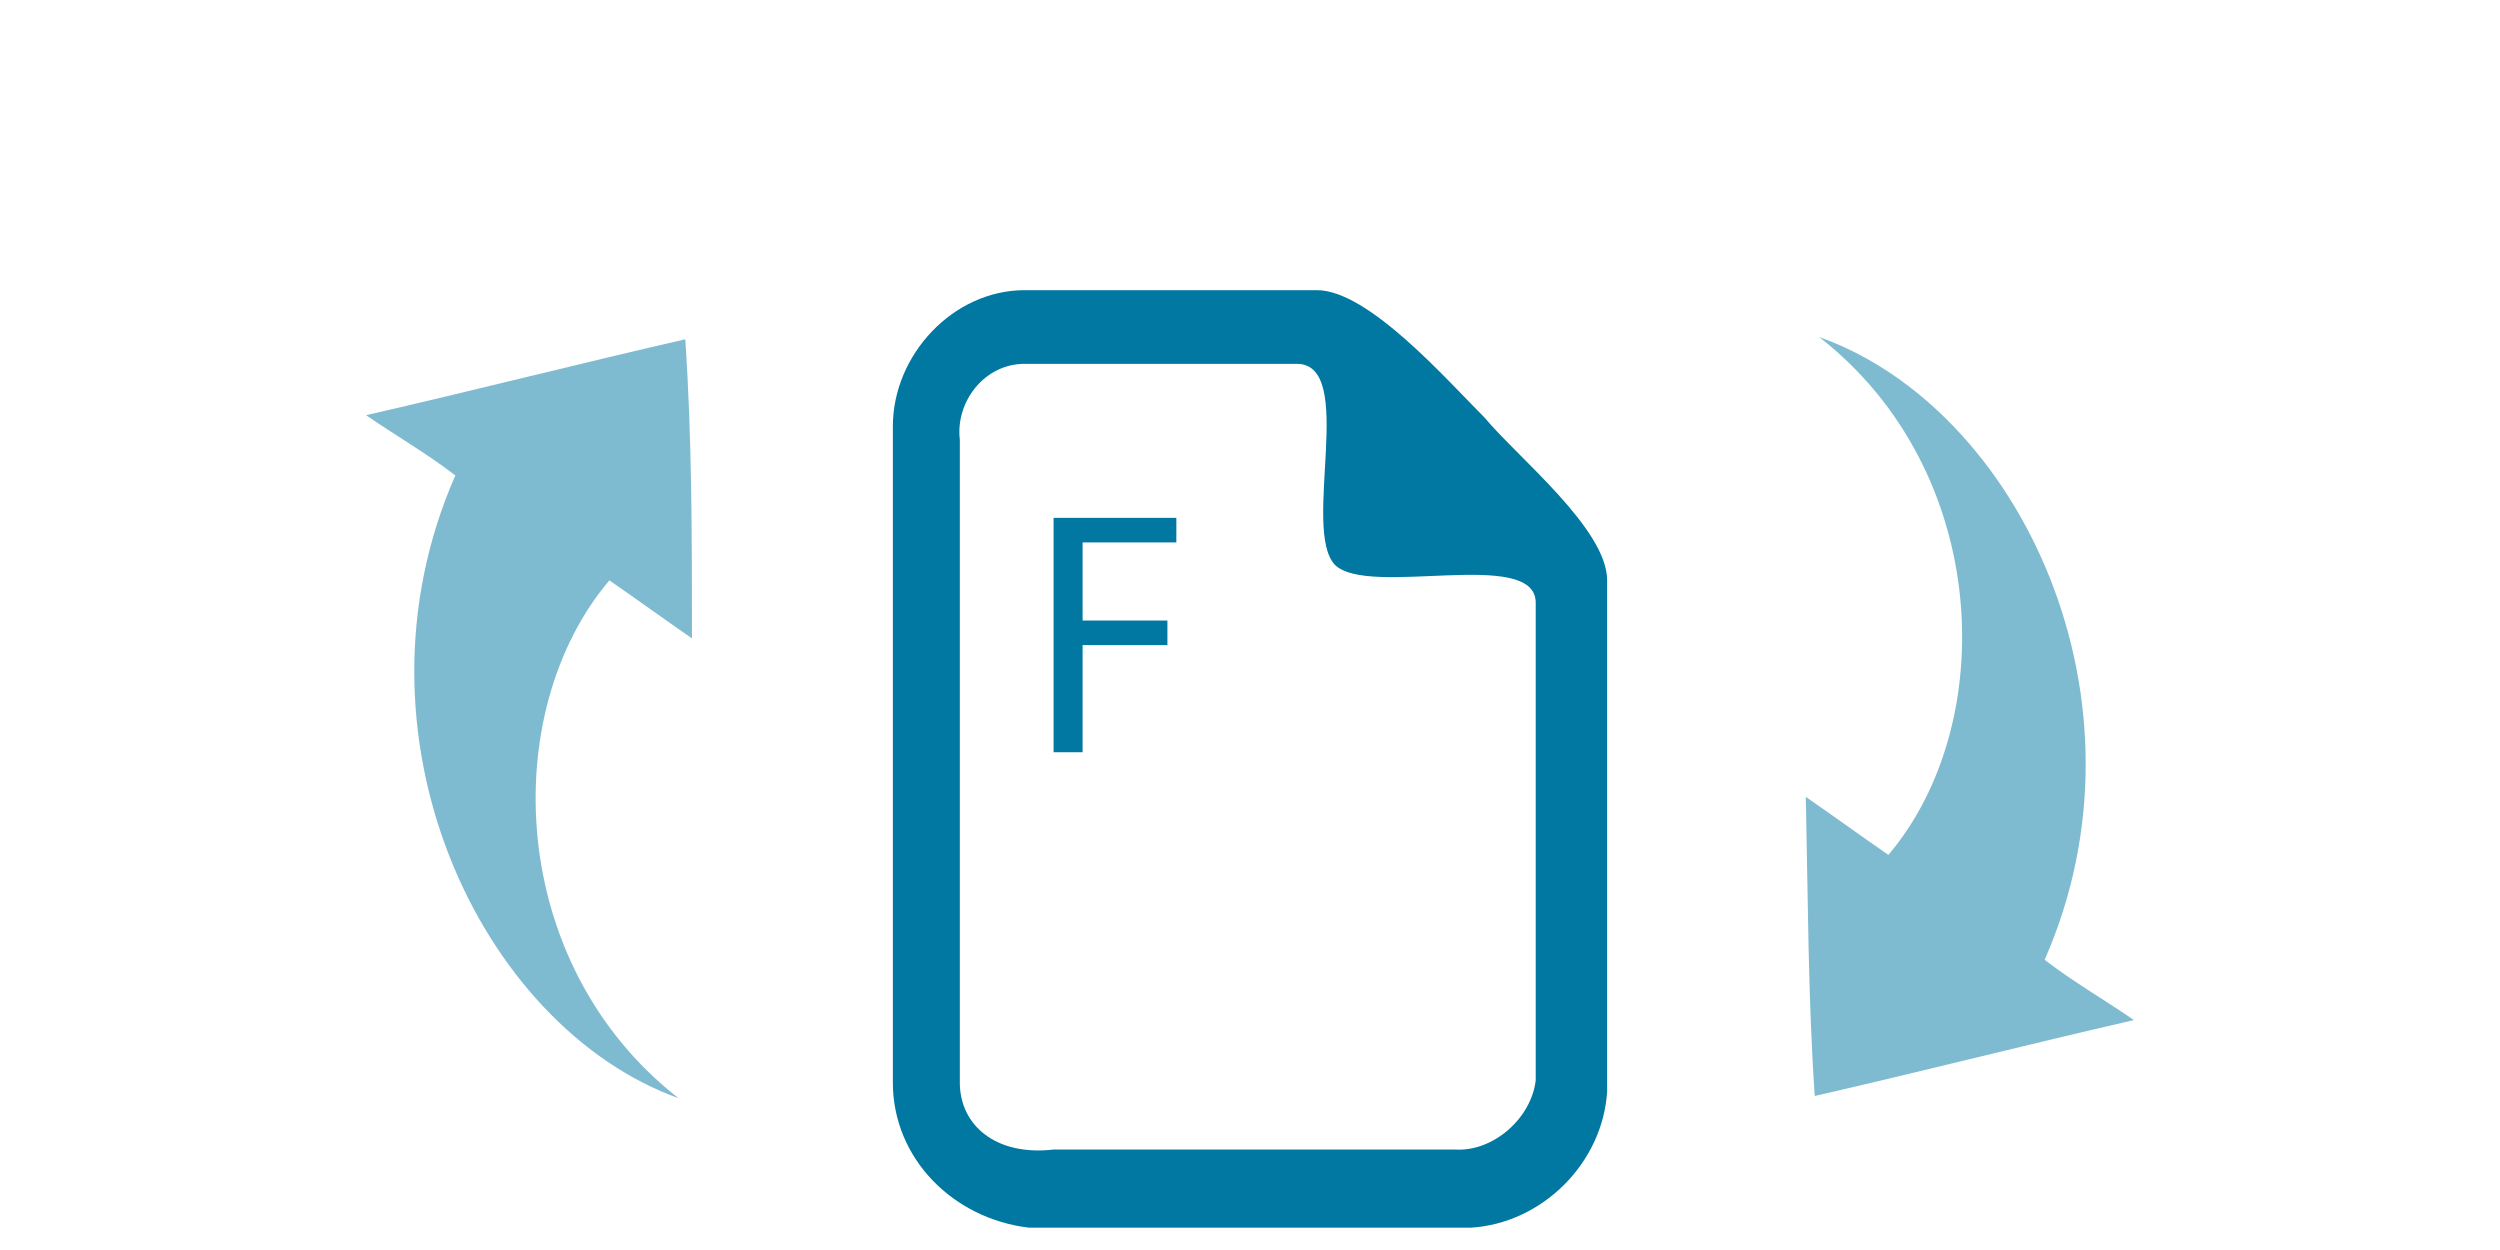<?xml version="1.0" encoding="utf-8"?>
<!-- Generator: Adobe Illustrator 23.0.1, SVG Export Plug-In . SVG Version: 6.00 Build 0)  -->
<svg version="1.1" id="Capa_1" xmlns="http://www.w3.org/2000/svg" xmlns:xlink="http://www.w3.org/1999/xlink" x="0px" y="0px"
	 viewBox="0 0 112 56" style="enable-background:new 0 0 112 56;" xml:space="preserve">
<style type="text/css">
	.st0{fill-rule:evenodd;clip-rule:evenodd;fill:#0078A2;}
	.st1{fill:#0078A2;}
	.st2{opacity:0.5;fill:#0078A2;enable-background:new    ;}
</style>
<g>
	<g>
		<g>
			<path class="st0" d="M43,48.5V19.7c-0.2-1.7,1.1-3.4,2.9-3.4c0.2,0,0.4,0,0.6,0h11.6c2.7,0,0.2,7.4,1.7,9c1.5,1.5,9-0.8,9,1.7
				v21.4c-0.2,1.7-1.9,3.2-3.6,3.1l0,0h-18C44.6,51.8,43,50.4,43,48.5z M40,19.1v29.4c0,3.4,2.7,6.1,6.1,6.5h19.8
				c3.2-0.2,5.9-2.9,6.1-6.1V26c0-2.3-4-5.5-5.5-7.3C64.8,17,61.3,13,59,13H45.9C42.7,13,40,15.9,40,19.1L40,19.1z"/>
		</g>
		<g>
			<path class="st1" d="M47.2,23.2h5.5v1.1h-4.2v3.5h3.8v1.1h-3.8v4.8h-1.3V23.2z"/>
		</g>
	</g>
	<g>
		<path class="st2" d="M30.7,15.2c-4.8,1.1-9.5,2.3-14.3,3.4c1.3,0.9,2.7,1.7,4,2.7l0,0C15.3,32.9,21.5,46,30.4,49.2
			c-7.7-6-8.1-17.3-3.1-23.2c1.3,0.9,2.4,1.7,3.7,2.6C31,24,31,19.6,30.7,15.2z"/>
		<path class="st2" d="M81.3,49.1c4.8-1.1,9.5-2.3,14.3-3.4c-1.3-0.9-2.7-1.7-4-2.7l0,0c5.1-11.6-1.1-24.7-10.1-27.9
			c7.7,6,8.1,17.3,3.1,23.2c-1.3-0.9-2.4-1.7-3.7-2.6C81,40.3,81,44.7,81.3,49.1z"/>
	</g>
</g>
</svg>
